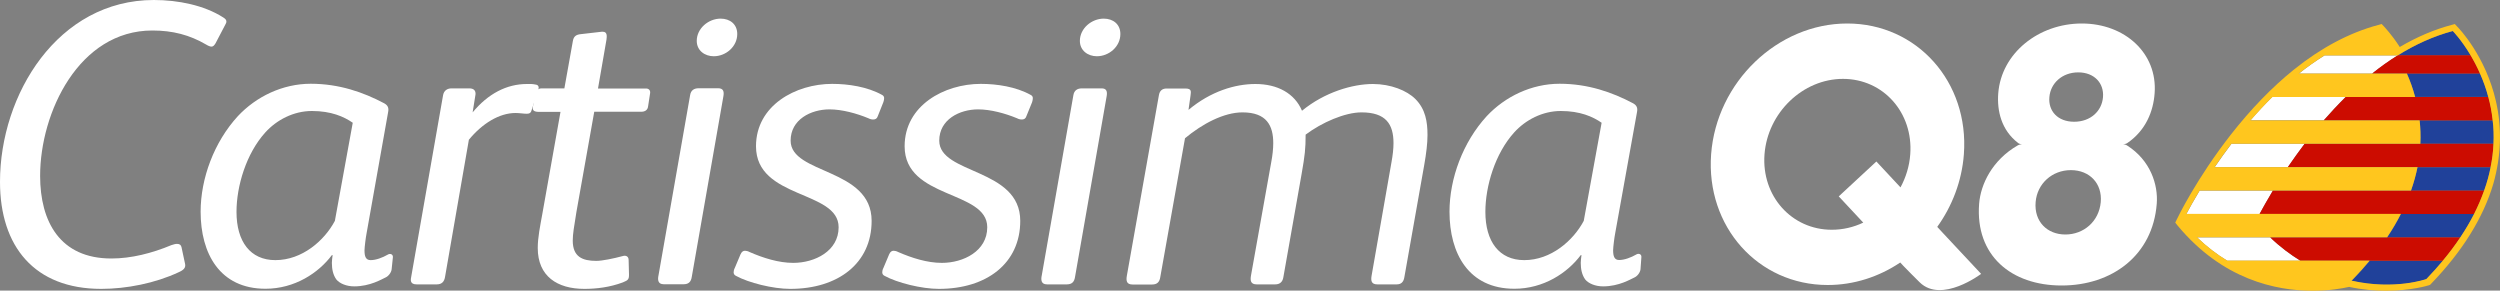 <?xml version="1.0" encoding="utf-8"?>
<!-- Generator: Adobe Illustrator 24.0.1, SVG Export Plug-In . SVG Version: 6.00 Build 0)  -->
<svg version="1.1" id="Isolation_Mode" xmlns="http://www.w3.org/2000/svg" xmlns:xlink="http://www.w3.org/1999/xlink" x="0px"
	 y="0px" viewBox="0 0 2000 232.5" style="enable-background:new 0 0 2000 232.5;" xml:space="preserve">
<rect x="0" y="0" width="2000" height="232.5" fill="#808080" stroke="none"/>
<style type="text/css">
	.st0{fill:#FFFFFF;}
	.st1{fill:#20419A;}
	.st2{fill:#CC0C00;}
	.st3{fill:#FFC61E;}
</style>
<path class="st0" d="M1876.5,77.5h-58.6c-6.2,6.1-12.1,12.4-17.5,18.7h58.6C1864.5,90,1870.3,83.7,1876.5,77.5"/>
<path class="st0" d="M1843.8,115h-58.6c-4.9,6.4-9.4,12.8-13.4,18.7h58.6C1834.4,127.8,1838.8,121.4,1843.8,115"/>
<path class="st0" d="M1818.3,152.5h-58.6c-4.8,7.9-8.3,14.3-10.6,18.7h58.6C1810,166.8,1813.6,160.3,1818.3,152.5"/>
<path class="st0" d="M1816.2,189.9h-58.6c7.9,7.6,16,13.8,24.2,18.7h58.6C1832.3,203.7,1824.1,197.5,1816.2,189.9"/>
<path class="st0" d="M1918.1,44.4c0-0.1-0.1-0.1-0.1-0.1h-58.3c-7.2,4.5-14.1,9.3-20.6,14.6h58.6C1904.2,53.7,1911,48.8,1918.1,44.4
	"/>
<path class="st1" d="M1984.1,58.8h-58.6c2.5,5.6,4.8,11.9,6.6,18.7h58.6C1988.9,70.7,1986.6,64.5,1984.1,58.8"/>
<path class="st1" d="M1936.2,115h58.6c0.3-6.5,0.1-12.8-0.6-18.7h-58.6C1936.3,102.2,1936.5,108.5,1936.2,115"/>
<path class="st1" d="M1928.8,152.5h58.6c2.3-6.4,3.9-12.7,5.2-18.7h-58.6C1932.7,139.8,1931,146,1928.8,152.5"/>
<path class="st1" d="M1909.7,189.9h58.6c4.2-6.3,7.9-12.6,11-18.7h-58.6C1917.6,177.3,1914,183.6,1909.7,189.9"/>
<path class="st1" d="M1895.7,208.7c-4,4.8-8.4,9.8-13.2,14.7l-1.3,1.3c34.6,7.7,59.9-1.3,59.9-1.3c4.8-5,9.2-9.9,13.2-14.7H1895.7z"
	/>
<path class="st1" d="M1962.3,24.8c-15.7,4.2-30.4,11-44,19.5h58.3C1969.1,31.7,1962.3,24.8,1962.3,24.8"/>
<path class="st2" d="M1994.3,96.3c-0.7-6.6-2-12.9-3.5-18.7h-114.2c-6.2,6.1-12.1,12.4-17.6,18.7H1994.3z"/>
<path class="st2" d="M1994.8,115h-151.1c-4.9,6.5-9.4,12.8-13.5,18.7l162.2,0C1993.8,127.3,1994.6,121,1994.8,115"/>
<path class="st2" d="M1987.4,152.5h-169.1c-4.7,7.9-8.3,14.3-10.7,18.7l171.7,0C1982.6,164.8,1985.2,158.6,1987.4,152.5"/>
<path class="st2" d="M1968.3,189.9h-152.2c7.7,7.5,16.7,14,24.2,18.7l113.9,0C1959.6,202.3,1964.2,196.1,1968.3,189.9"/>
<path class="st2" d="M1984.1,58.8c-2.4-5.5-5-10.3-7.5-14.6h-58.3c-0.1,0-0.1,0.1-0.2,0.1c-7.1,4.4-13.9,9.3-20.4,14.5H1984.1z"/>
<path class="st0" d="M1701.9,114.4c0,0-0.8,0.8-3.4,1c1.7,0,3.2,1,3.2,1c18.7,11.9,24.9,31.4,23.7,46.6
	c-3.2,41.4-35.9,65.4-76.1,65.4c-40.2,0-69.2-23.9-66-65.4c1.2-15.5,10.4-34.9,30.9-46.7c0,0,1.6-0.9,3.4-0.9
	c-2.5-0.2-3.2-1.1-3.2-1.1c-13.3-10.2-16.9-25.6-15.8-39.7c2.5-32.1,32.3-55.8,66.8-55.8c34.6,0,60.7,23.9,58.3,55.8
	C1722.7,88.8,1716.8,104.2,1701.9,114.4 M1659.3,97.4c13.2,0,22.2-8.6,23.1-19.7c0.9-11.1-6.9-19.8-19.8-19.8
	c-12.9,0-22.2,8.7-23.1,19.8C1638.5,88.8,1646.2,97.4,1659.3,97.4 M1652.3,187.6c14.6,0,26.9-10.4,28.3-25.9
	c1.3-14.8-8.8-25.6-23.9-25.6c-15,0-27,10.8-28.2,25.6C1627.2,177.2,1637.7,187.6,1652.3,187.6"/>
<path class="st0" d="M1554.6,186.7L1554.6,186.7l-4.8-5.2c11.9-16.6,19.7-36.6,21.3-58.1c4.3-57.8-37.5-104.6-93.3-104.6
	c-55.8,0-104.6,46.9-108.9,104.6c-4.3,57.8,37.5,104.6,93.3,104.6c21,0,41-6.6,58-18l2.4,2.6c2.9,3,10,10.2,13.2,13.3
	c17.5,17.1,49.1-6.8,49.1-6.8L1554.6,186.7z M1411.6,123.5c2.5-33.3,30.6-60.4,62.8-60.4c32.2,0,56.3,27,53.8,60.4
	c-0.7,9.5-3.5,18.4-7.8,26.4l-19.3-20.7l-30.1,27.9l19.6,21c-7.8,3.7-16.3,5.7-25.2,5.7C1433.3,183.8,1409.1,156.8,1411.6,123.5"/>
<g>
	<path class="st0" d="M180.2,19.8l-7.8,14.9c-1,1.6-1.9,2.6-3.2,2.6c-1,0-2.6-0.6-4.2-1.6c-13.3-7.8-26.9-11.3-43.1-11.3
		c-58.7,0-89.8,65.5-89.8,116.3c0,36.6,15.9,66.1,57,66.1c15.9,0,32.4-4.2,48-10.7c1.9-0.6,3.2-1,4.5-1c2.3,0,3.2,1,3.6,2.6
		l2.9,13.6c0.6,3.2-1.6,4.9-5.2,6.5c-18.8,8.8-41.8,13.3-61.9,13.3c-53.5,0-81-34-81-85.6C0,75.5,46.3,0,123.1,0
		c19.4,0,40.2,4.2,55.4,13.9c1.6,1,2.6,1.9,2.6,3.2C181.2,17.8,180.8,18.8,180.2,19.8z"/>
</g>
<g>
	<path class="st0" d="M313.3,215.5c-0.3,2.6-2.6,5.5-4.9,6.5c-2.9,1.3-12.3,7.1-25,7.1c-6.2,0-11.7-2.3-14.3-5.5
		c-2.6-3.6-3.6-8.1-3.6-13.3c0-1.9,0.3-3.9,0.6-6.2h-0.6c-10.7,14.3-29.8,26.9-53.1,26.9c-36.6,0-51.9-28.2-51.9-61.6
		c0-26.6,10.7-55.7,29.8-76.5c14.6-15.6,35.7-25.9,58.3-25.9c22.7,0,42.1,6.8,58.7,15.6c2.9,1.6,3.9,3.6,3.2,7.1L293.2,187
		c-0.6,2.9-1.6,11-1.6,13.3c0,4.8,1,7.8,4.9,7.8c4.2,0,9.4-1.9,13.9-4.5c1.6-1,4.2-0.3,3.9,2.3L313.3,215.5z M282.2,98.2
		c-7.1-4.9-17.2-9.4-32.7-9.4c-14.6,0-28.2,7.1-37.3,17.2c-15.2,16.8-23,42.8-23,63.5c0,23.7,11,38.6,31.1,38.6
		c21.4,0,39.2-15.6,47.6-31.4L282.2,98.2z"/>
	<path class="st0" d="M428.7,67.7c2.3,0.3,2.6,2.3,1.9,4.2l-5.2,15.9c-0.6,2.3-1.6,3.2-3.9,3.2c-2.6,0-5.8-0.6-9.1-0.6
		c-13,0-26.6,8.4-37.3,21.4l-19.1,109.9c-0.6,3.6-2.6,5.8-6.5,5.8h-16.2c-5.5,0-4.9-3.6-4.2-6.8l25.3-144.2c0.6-4.2,3.6-5.8,6.8-5.8
		h14.3c3.6,0,5.2,1.9,4.9,4.9l-2.3,14.3c12.3-14.9,27.2-22.7,43.4-22.7C423.5,67.1,426.1,67.1,428.7,67.7z"/>
	<path class="st0" d="M520.1,74.5l-1.6,10.4c-0.3,3.2-2.6,4.5-5.5,4.5h-37.6l-14.3,80.4c-1.9,11.7-2.9,17.5-2.9,22.7
		c0,13,7.8,16.2,18.8,16.2c4.9,0,13.9-1.9,21.4-3.9c1.9-0.6,4.5,0,4.5,3.2l0.3,11.7c0,3.6-0.6,4.5-4.9,6.2
		c-10.4,3.9-21.1,5.2-30.8,5.2c-21.7,0-37.3-10.1-37.3-32.7c0-8.4,1.9-17.5,3.6-26.9l14.6-82h-17.2c-3.6,0-5.5-1-4.9-3.9l1.9-10.4
		c0.6-2.9,2.3-4.5,5.2-4.5h18.1l6.8-37.9c0.6-3.9,2.9-5.2,6.5-5.5l16.5-1.9c0.3,0,0.6,0,1,0c3.6,0,3.2,3.6,2.9,6.2l-6.8,39.2h37.9
		C519.1,70.6,520.4,72.3,520.1,74.5z"/>
	<path class="st0" d="M578.7,77.1l-25.3,144.5c-0.6,3.9-2.6,5.8-6.5,5.8h-15.9c-4.9,0-4.9-3.9-4.2-7.1l25.3-144.2
		c0.6-3.9,3.2-5.5,6.8-5.5h15.6C578.7,70.6,579.4,73.2,578.7,77.1z M571,45c-7.1,0-13.6-4.5-13.6-12.3c0-10,9.4-17.8,19.1-17.8
		c7.5,0,13.3,4.5,13.3,12.3C589.8,37.3,580.7,45,571,45z"/>
	<path class="st0" d="M706.7,81.7L702.2,93c-0.6,1.9-1.9,2.6-3.6,2.6c-1.3,0-2.6-0.3-3.9-1c-9.4-3.9-21.1-7.1-31.1-7.1
		c-14.9,0-31.1,8.1-31.1,25c0,27.2,64.8,21.7,64.8,64.2c0,34-26.9,54.4-65.1,54.4c-13.9,0-33.4-4.9-43.4-10.4
		c-1.3-0.6-1.9-1.6-1.9-2.9c0-1,0.3-2.3,1-3.6l4.5-10.7c1-2.3,2.3-2.9,3.6-2.9c1,0,2.3,0.3,3.6,1c11,4.8,23.3,8.7,35,8.7
		c17.2,0,36.3-9.4,36.3-28.5c0-29.8-66.1-22.3-66.1-64.8c0-32.7,31.8-49.9,60.9-49.9c13,0,28.2,2.3,39.9,8.8
		C708,77.1,707.4,79.4,706.7,81.7z"/>
	<path class="st0" d="M825.7,81.7L821.1,93c-0.6,1.9-1.9,2.6-3.6,2.6c-1.3,0-2.6-0.3-3.9-1c-9.4-3.9-21.1-7.1-31.1-7.1
		c-14.9,0-31.1,8.1-31.1,25c0,27.2,64.8,21.7,64.8,64.2c0,34-26.9,54.4-65.1,54.4c-13.9,0-33.4-4.9-43.4-10.4
		c-1.3-0.6-1.9-1.6-1.9-2.9c0-1,0.3-2.3,1-3.6l4.5-10.7c1-2.3,2.3-2.9,3.6-2.9c1,0,2.3,0.3,3.6,1c11,4.8,23.3,8.7,35,8.7
		c17.2,0,36.3-9.4,36.3-28.5c0-29.8-66.1-22.3-66.1-64.8c0-32.7,31.8-49.9,60.9-49.9c13,0,28.2,2.3,39.9,8.8
		C827,77.1,826.3,79.4,825.7,81.7z"/>
	<path class="st0" d="M885.3,77.1L860,221.7c-0.6,3.9-2.6,5.8-6.5,5.8h-15.9c-4.9,0-4.9-3.9-4.2-7.1l25.3-144.2
		c0.6-3.9,3.2-5.5,6.8-5.5h15.6C885.3,70.6,886,73.2,885.3,77.1z M877.5,45c-7.1,0-13.6-4.5-13.6-12.3c0-10,9.4-17.8,19.1-17.8
		c7.5,0,13.3,4.5,13.3,12.3C896.3,37.3,887.2,45,877.5,45z"/>
	<path class="st0" d="M1139.4,131.9l-15.9,89.8c-0.6,3.9-2.6,5.8-6.1,5.8h-15.6c-4.9,0-5.2-3.2-4.5-7.1l15.9-90.7
		c1-5.5,1.6-10.7,1.6-15.2c0-15.2-6.1-24.6-25.6-24.6c-13.3,0-31.8,8.1-44.7,17.8c0,11.3-0.6,16.5-3.2,31.4l-14.6,82.6
		c-0.6,3.9-2.9,5.8-6.5,5.8h-14.9c-4.9,0-5.2-3.2-4.5-7.1l16.2-90.7c1-5.2,1.6-10.7,1.6-15.2c0-13.9-5.2-24.6-24.6-24.6
		c-14.9,0-32.1,9.1-46,20.7l-19.8,111.2c-0.6,3.9-2.6,5.8-6.5,5.8H906c-4.9,0-5.2-3.2-4.5-7.1l25.6-144.2c0.6-3.9,2.9-5.5,6.2-5.5
		h14.9c5.5,0,4.5,2.6,4.2,5.8l-1.6,11.3c17.8-14.9,37.3-20.7,53.5-20.7c17.8,0,31.4,7.5,37.3,21.4c18.1-14.9,40.5-21.4,56.7-21.4
		c14.3,0,27.2,5.2,34,12c8.1,8.1,9.7,18.2,9.7,28.8C1142,114.7,1141,122.8,1139.4,131.9z"/>
</g>
<g>
	<path class="st0" d="M1312.4,215.5c-0.3,2.6-2.6,5.5-4.9,6.5c-2.9,1.3-12.3,7.1-25,7.1c-6.2,0-11.7-2.3-14.3-5.5
		c-2.6-3.6-3.6-8.1-3.6-13.3c0-1.9,0.3-3.9,0.6-6.2h-0.6c-10.7,14.3-29.8,26.9-53.1,26.9c-36.6,0-51.9-28.2-51.9-61.6
		c0-26.6,10.7-55.7,29.8-76.5c14.6-15.6,35.7-25.9,58.3-25.9c22.7,0,42.1,6.8,58.7,15.6c2.9,1.6,3.9,3.6,3.2,7.1l-17.5,97.2
		c-0.6,2.9-1.6,11-1.6,13.3c0,4.8,1,7.8,4.8,7.8c4.2,0,9.4-1.9,13.9-4.5c1.6-1,4.2-0.3,3.9,2.3L1312.4,215.5z M1281.3,98.2
		c-7.1-4.9-17.2-9.4-32.7-9.4c-14.6,0-28.2,7.1-37.3,17.2c-15.2,16.8-23,42.8-23,63.5c0,23.7,11,38.6,31.1,38.6
		c21.4,0,39.2-15.6,47.6-31.4L1281.3,98.2z"/>
</g>
<path class="st3" d="M1996.8,81.2c-8.3-36.7-30.1-59-31-59.9l-2-2.1l-2.8,0.8c-13.8,3.7-27.6,9.6-41.2,17.6
	c-6.5-10.1-12.1-15.8-12.5-16.3l-2-2.1l-2.8,0.8c-22.8,6.1-45.5,18.1-67.4,35.7c-17.4,14-34.4,31.5-50.5,52.1
	c-27.3,34.9-42.4,66.1-43,67.4l-1.4,2.9l2,2.5c35.8,43,78.4,52,107.9,52c13.2,0,23.5-1.8,29.2-3.1c10.6,2.3,20.6,3.1,29.4,3.1
	c20,0,33.5-4.1,34.1-4.3l1.2-0.4l0.9-0.9c25.1-26,41.8-53,49.8-80.1C2000.9,124.8,2001.7,102.8,1996.8,81.2z M1994.8,115
	c-0.3,6-1,12.3-2.3,18.7h0l0,0c-1.2,6.1-2.9,12.3-5.2,18.7h0c-2.2,6.1-4.8,12.3-8,18.7h-0.2l0.2,0c-3.1,6.1-6.8,12.4-11,18.7
	c-4.1,6.1-8.8,12.4-14,18.7h-0.2l0.2,0c-4,4.8-8.5,9.8-13.2,14.7c0,0-25.3,9.1-59.9,1.3l1.3-1.3c4.8-5,9.2-9.9,13.2-14.7l0.1,0
	l-55.4,0c0,0,0,0,0,0h-58.6c-8.1-4.9-16.3-11.1-24.2-18.7h58.6h0h93.5c4.2-6.3,7.9-12.6,11-18.7l0.2,0h-171.8
	c2.3-4.4,5.9-10.8,10.6-18.7h169.1c2.3-6.4,4-12.7,5.2-18.7l0,0l-121.1,0c0,0,0,0,0,0h-41.2c4-6,8.5-12.3,13.4-18.7h41.2h17.5h92.5
	l0,0c0.3-6.5,0.1-12.8-0.6-18.7l0,0h-135.3c5.5-6.3,11.3-12.6,17.5-18.7l114.3,0l-0.1,0c-1.8-6.8-4.1-13.1-6.6-18.7l-86.5,0
	c6.6-5.2,13.5-10.1,20.6-14.6h58.3c0,0,0.1,0.1,0.1,0.1c0,0,0,0,0,0c0.1,0,0.1-0.1,0.2-0.1h0c13.6-8.5,28.3-15.3,44-19.5
	c0,0,6.9,7,14.3,19.5c2.5,4.2,5.1,9.1,7.5,14.6c2.5,5.6,4.8,11.9,6.6,18.7l-0.1,0h0.1c1.6,5.8,2.8,12.1,3.5,18.7h0l0,0
	C1994.9,102.2,1995.1,108.5,1994.8,115L1994.8,115L1994.8,115z"/>
</svg>
